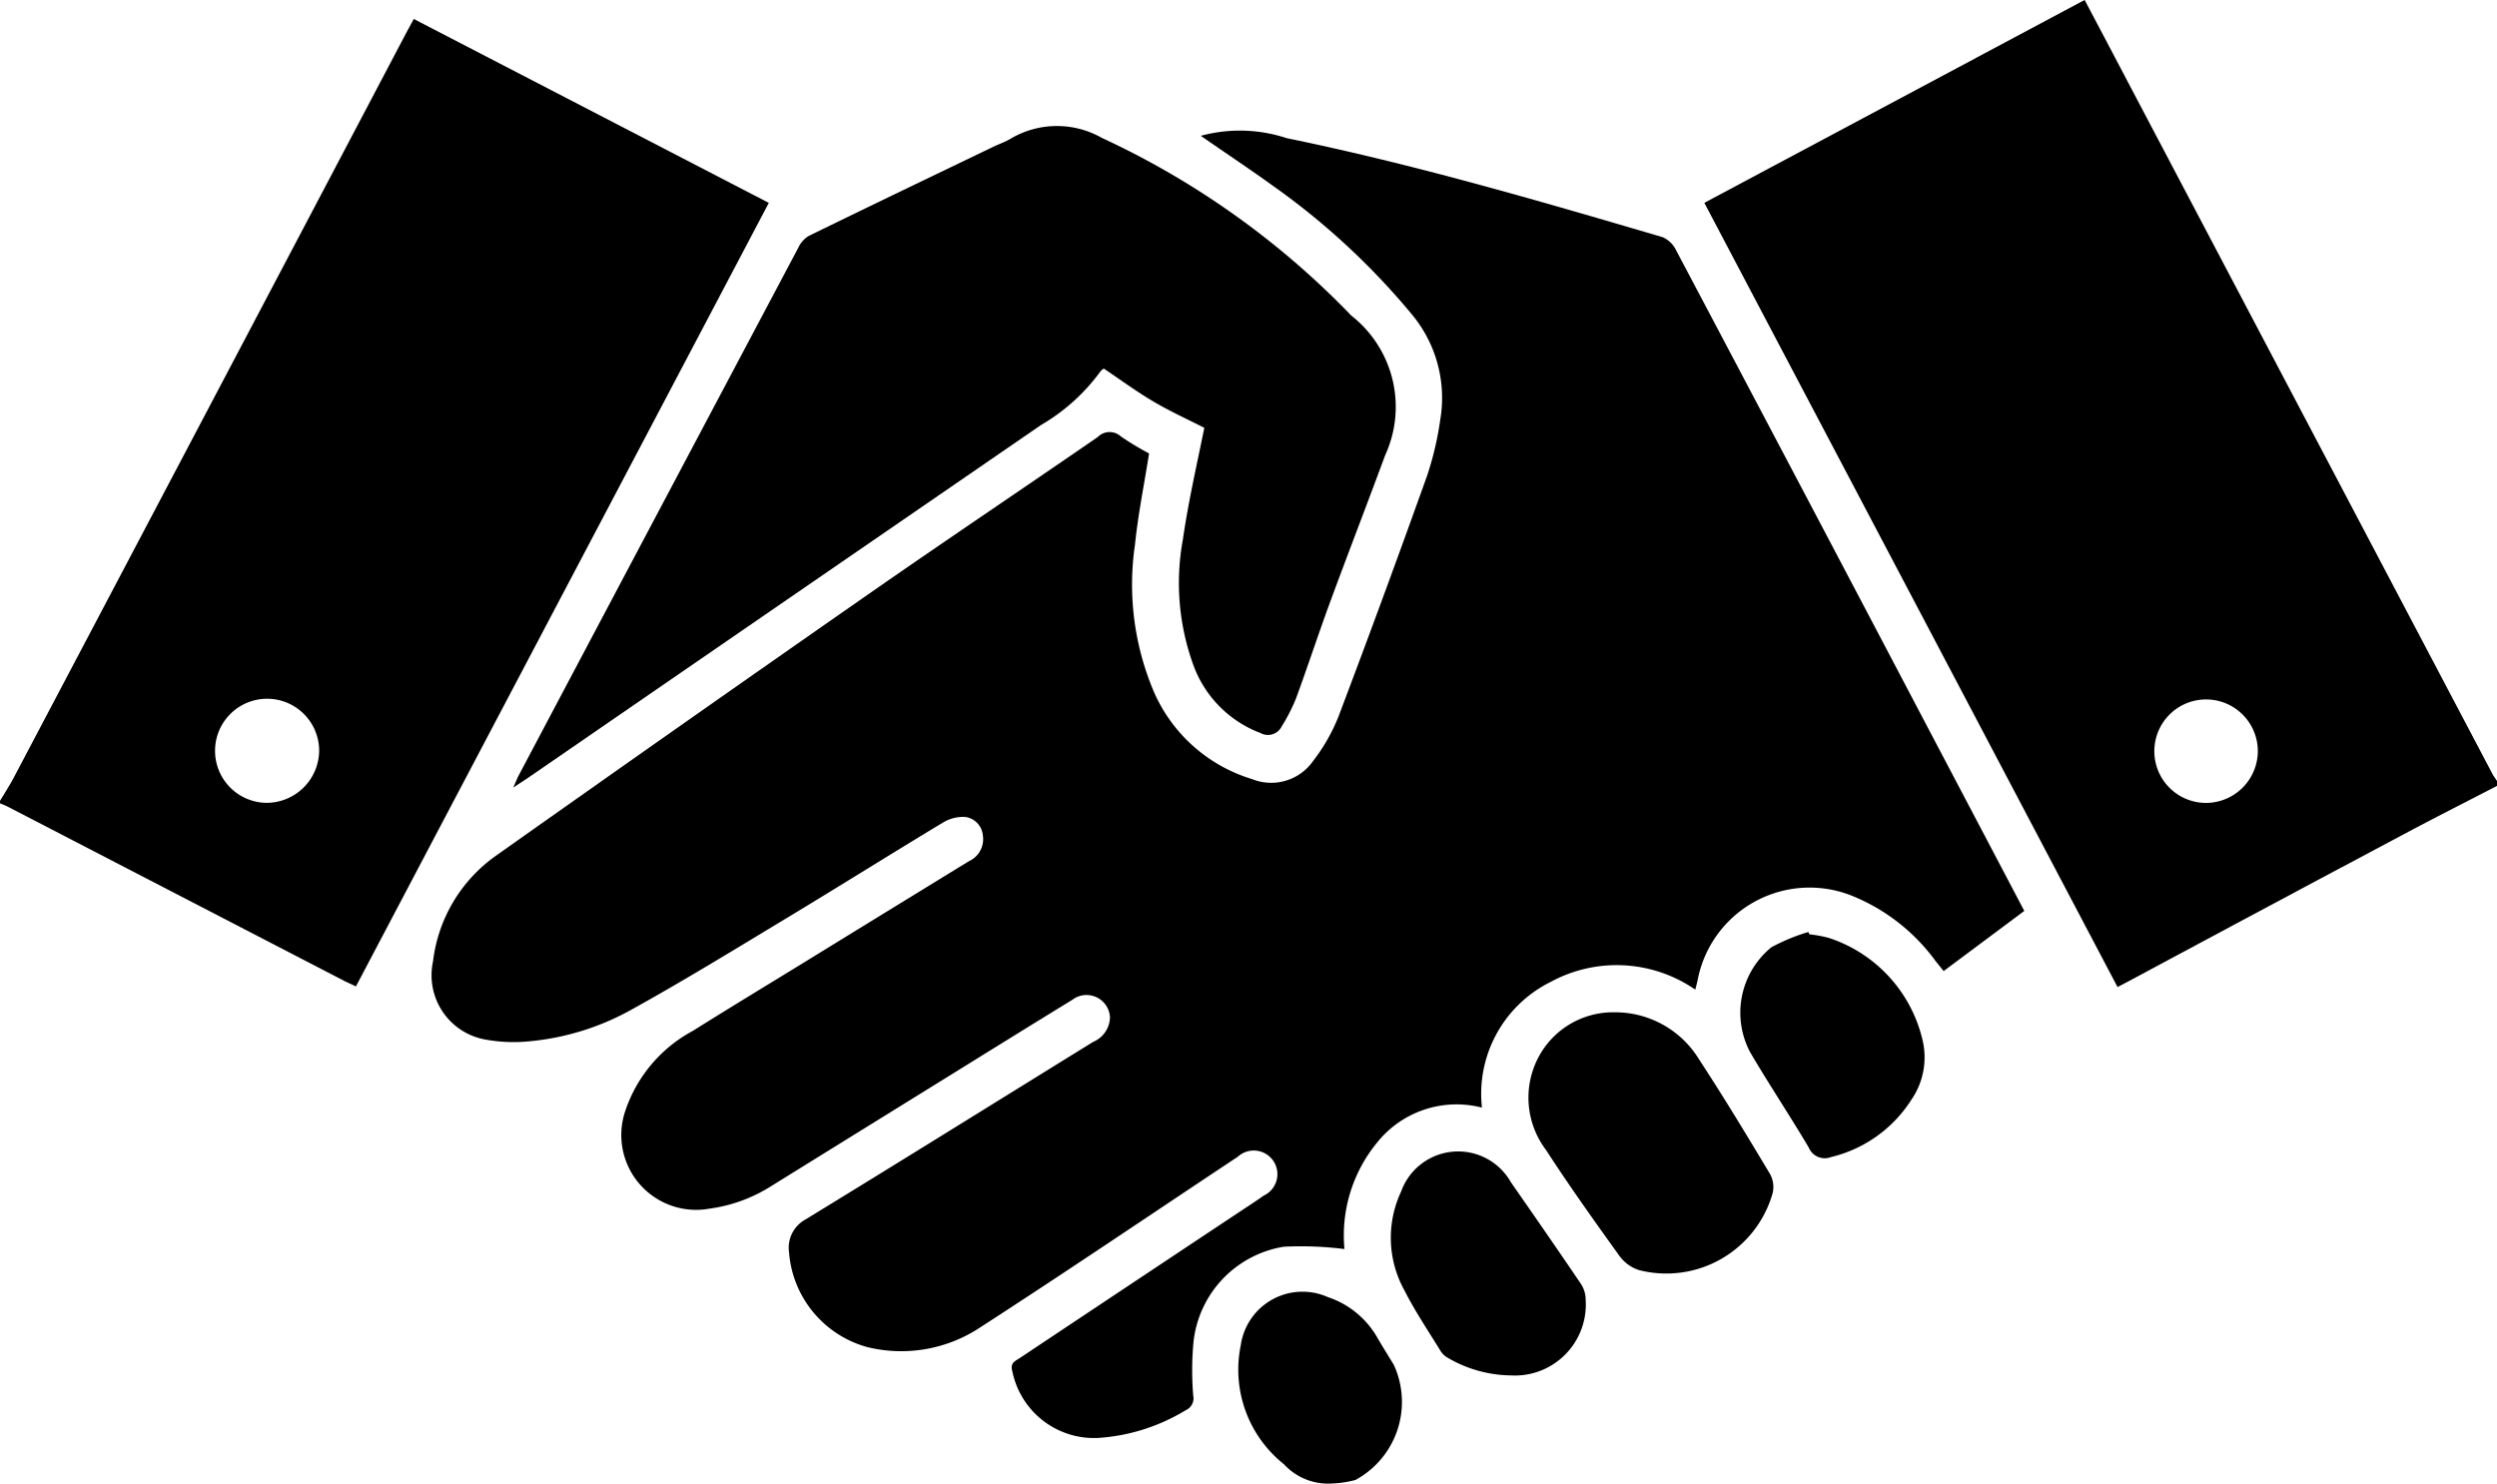 <svg xmlns="http://www.w3.org/2000/svg" width="65" height="38.63" viewBox="0 0 65 38.63">
  <g id="Gruppe_96" data-name="Gruppe 96" transform="translate(-38 -246.219)">
    <path id="Pfad_105" data-name="Pfad 105" d="M741.193,266.68c-.757.392-1.519.776-2.271,1.176q-3.654,1.943-7.3,3.9c-.086.046-.172.09-.307.16L720.559,251.5l9.9-5.282c.358.679.707,1.337,1.054,2q4.779,9.073,9.559,18.146c.035.066.081.126.122.189Zm-6.226-.905a1.347,1.347,0,1,0-1.337,1.348A1.354,1.354,0,0,0,734.967,265.774Z" transform="translate(-638.193)"/>
    <path id="Pfad_106" data-name="Pfad 106" d="M38,274.176c.12-.2.249-.4.358-.605q5.116-9.7,10.228-19.411c.055-.1.113-.208.185-.341l9.242,4.788-10.748,20.4c-.109-.052-.2-.095-.3-.142l-8.763-4.538c-.066-.034-.137-.06-.206-.089Zm8.308-1.3a1.355,1.355,0,1,0-1.375,1.351A1.372,1.372,0,0,0,46.308,272.877Z" transform="translate(0 -7.106)"/>
    <path id="Pfad_107" data-name="Pfad 107" d="M231.117,298.5a3.881,3.881,0,0,1,2.233.06c3.31.68,6.551,1.626,9.79,2.579a.7.7,0,0,1,.348.337q3.309,6.255,6.6,12.519c.817,1.55,1.632,3.1,2.466,4.685l-2.1,1.566c-.069-.087-.134-.167-.2-.248a5.021,5.021,0,0,0-2.108-1.68,2.967,2.967,0,0,0-4.1,2.186c-.014.062-.031.124-.057.225a3.6,3.6,0,0,0-3.766-.2,3.252,3.252,0,0,0-1.787,3.272,2.648,2.648,0,0,0-2.744.928,3.807,3.807,0,0,0-.835,2.754,9.019,9.019,0,0,0-1.583-.06,2.819,2.819,0,0,0-2.344,2.453,7.945,7.945,0,0,0-.01,1.42.337.337,0,0,1-.194.382,5,5,0,0,1-2.169.714,2.169,2.169,0,0,1-2.346-1.728c-.062-.223.074-.263.192-.342q2.879-1.918,5.76-3.832c.2-.132.4-.262.595-.4a.615.615,0,1,0-.676-1.011c-2.238,1.484-4.46,2.992-6.715,4.449a3.718,3.718,0,0,1-2.931.508,2.78,2.78,0,0,1-2.037-2.467.839.839,0,0,1,.433-.859c2.5-1.528,4.993-3.082,7.489-4.624a.709.709,0,0,0,.432-.633.611.611,0,0,0-.983-.457c-1.108.678-2.211,1.364-3.315,2.048q-2.25,1.393-4.5,2.788a4.009,4.009,0,0,1-1.632.6,1.948,1.948,0,0,1-2.188-2.542,3.7,3.7,0,0,1,1.759-2.087c.99-.621,1.991-1.226,2.987-1.838q2.1-1.292,4.206-2.583a.628.628,0,0,0,.357-.668.53.53,0,0,0-.463-.481,1.013,1.013,0,0,0-.573.145c-1.372.827-2.729,1.679-4.1,2.506-1.334.805-2.663,1.62-4.025,2.374a6.719,6.719,0,0,1-2.652.817,4.062,4.062,0,0,1-1.1-.04,1.7,1.7,0,0,1-1.4-2.039,3.94,3.94,0,0,1,1.6-2.726q4.812-3.406,9.649-6.777c2.008-1.4,4.04-2.763,6.055-4.151a.434.434,0,0,1,.6-.017,7.158,7.158,0,0,0,.736.444c-.126.8-.286,1.583-.367,2.375a7.143,7.143,0,0,0,.5,3.85,4.078,4.078,0,0,0,2.549,2.254,1.332,1.332,0,0,0,1.591-.476,4.757,4.757,0,0,0,.656-1.149q1.183-3.124,2.307-6.271a8.124,8.124,0,0,0,.342-1.451,3.4,3.4,0,0,0-.749-2.766,18.739,18.739,0,0,0-3.59-3.323C232.4,299.371,231.771,298.954,231.117,298.5Z" transform="translate(-161.859 -48.745)"/>
    <path id="Pfad_108" data-name="Pfad 108" d="M261.5,304.568c-.435-.223-.9-.433-1.334-.69s-.846-.56-1.283-.853a.32.32,0,0,0-.084.07,5.068,5.068,0,0,1-1.551,1.4q-6.691,4.6-13.375,9.2c-.1.066-.194.127-.361.237.069-.155.1-.24.143-.32q3.636-6.869,7.277-13.736a.7.7,0,0,1,.263-.3c1.6-.784,3.212-1.555,4.82-2.329.146-.07.3-.122.441-.206a2.367,2.367,0,0,1,2.377-.022,21.615,21.615,0,0,1,6.426,4.557c.023.023.043.049.068.07a3.019,3.019,0,0,1,.879,3.639c-.471,1.278-.964,2.548-1.434,3.826-.306.832-.581,1.675-.887,2.507a4.659,4.659,0,0,1-.369.72.4.4,0,0,1-.552.176,2.978,2.978,0,0,1-1.738-1.739,6.254,6.254,0,0,1-.285-3.295C261.081,306.51,261.3,305.551,261.5,304.568Z" transform="translate(-192.15 -47.21)"/>
    <path id="Pfad_109" data-name="Pfad 109" d="M652.262,651.7a2.56,2.56,0,0,1,2.205,1.233c.64.976,1.244,1.978,1.844,2.979a.7.7,0,0,1,.066.5,2.876,2.876,0,0,1-3.478,2,1.02,1.02,0,0,1-.5-.357c-.657-.914-1.311-1.83-1.923-2.774a2.257,2.257,0,0,1-.2-2.4A2.2,2.2,0,0,1,652.262,651.7Z" transform="translate(-572.234 -379.126)"/>
    <path id="Pfad_110" data-name="Pfad 110" d="M598.117,713.249a3.317,3.317,0,0,1-1.638-.458.523.523,0,0,1-.186-.173c-.322-.526-.669-1.04-.947-1.588a2.829,2.829,0,0,1-.083-2.568,1.577,1.577,0,0,1,2.859-.24c.612.879,1.223,1.76,1.823,2.647a.755.755,0,0,1,.122.415A1.848,1.848,0,0,1,598.117,713.249Z" transform="translate(-520.79 -431.221)"/>
    <path id="Pfad_111" data-name="Pfad 111" d="M736.84,619.567a3.128,3.128,0,0,1,.508.095,3.681,3.681,0,0,1,2.425,2.627,1.944,1.944,0,0,1-.285,1.586,3.425,3.425,0,0,1-2.089,1.49.45.45,0,0,1-.58-.246c-.495-.838-1.037-1.648-1.529-2.488a2.2,2.2,0,0,1,.551-2.725,5,5,0,0,1,.965-.4Z" transform="translate(-651.734 -349.022)"/>
    <path id="Pfad_112" data-name="Pfad 112" d="M536.214,768.677a1.558,1.558,0,0,1-1.261-.5,3.146,3.146,0,0,1-1.124-3.1,1.623,1.623,0,0,1,2.267-1.252,2.333,2.333,0,0,1,1.28,1.041c.14.244.29.481.436.721a2.31,2.31,0,0,1-1,3A2.73,2.73,0,0,1,536.214,768.677Z" transform="translate(-463.53 -483.836)"/>
  </g>
</svg>
